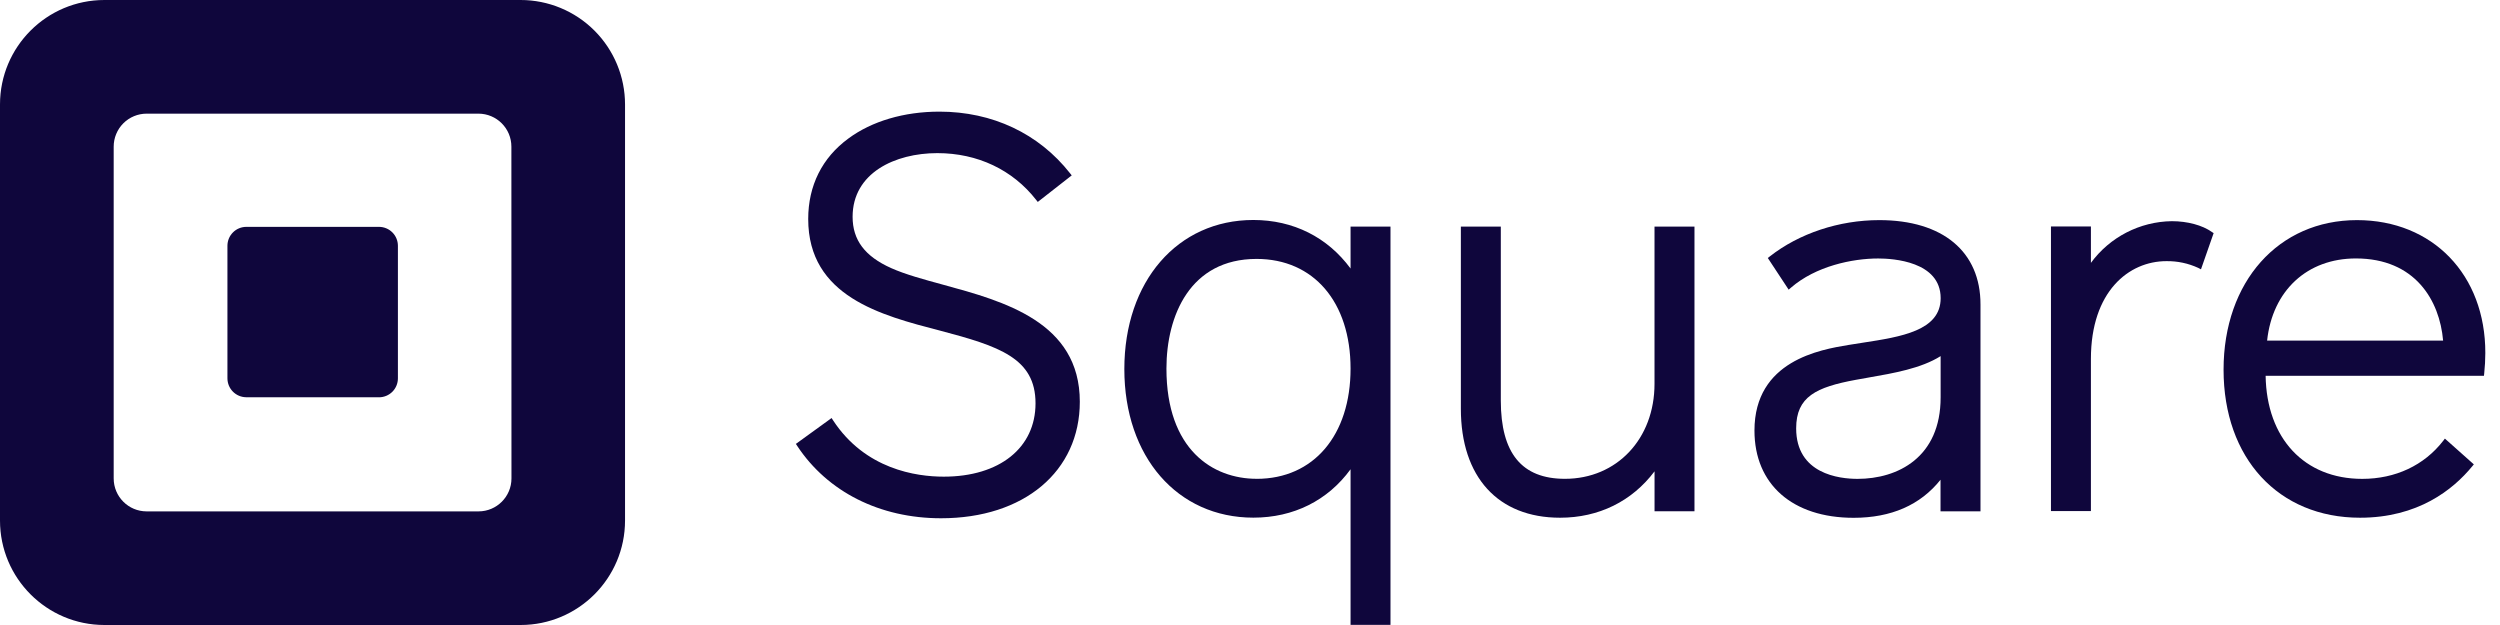 <svg width="148" height="37" viewBox="0 0 148 37" fill="none" xmlns="http://www.w3.org/2000/svg">
<g clip-path="url(#clip0_1839_36761)">
<path fill-rule="evenodd" clip-rule="evenodd" d="M6.183 2.60428e-07H30.817C32.457 -0 34.031 0.651 35.19 1.81C36.35 2.97 37.002 4.543 37.002 6.183V30.816C37.002 34.231 34.233 37 30.817 37H6.183C2.768 36.999 0 34.23 0 30.816V6.183C0 2.768 2.768 2.60428e-07 6.183 2.60428e-07ZM28.328 30.274C29.405 30.274 30.279 29.4 30.279 28.322L30.274 8.68C30.274 7.602 29.4 6.728 28.322 6.728H8.681C8.164 6.728 7.667 6.934 7.301 7.3C6.935 7.667 6.73 8.164 6.73 8.681V28.322C6.73 29.4 7.604 30.274 8.681 30.274H28.328Z" fill="#0F063C"/>
<path d="M14.575 23.517C13.96 23.512 13.464 23.012 13.464 22.396V14.555C13.463 14.257 13.58 13.971 13.79 13.76C14 13.548 14.286 13.43 14.584 13.43H22.436C22.734 13.43 23.019 13.549 23.23 13.76C23.44 13.971 23.557 14.257 23.556 14.555V22.395C23.557 22.692 23.44 22.979 23.23 23.19C23.019 23.401 22.734 23.52 22.436 23.52L14.575 23.517Z" fill="#0F063C"/>
<path d="M55.829 16.854C54.684 16.542 53.6 16.248 52.758 15.872C51.2 15.176 50.474 14.21 50.474 12.835C50.474 10.236 52.988 9.065 55.49 9.065C57.869 9.065 59.946 10.049 61.34 11.833L61.436 11.955L63.446 10.383L63.349 10.261C61.495 7.902 58.748 6.609 55.612 6.609C53.525 6.609 51.611 7.173 50.227 8.198C48.669 9.338 47.846 10.991 47.846 12.964C47.846 17.551 52.165 18.669 55.637 19.569C59.151 20.495 61.303 21.199 61.303 23.877C61.303 26.514 59.17 28.218 55.871 28.218C54.239 28.218 51.218 27.785 49.318 24.884L49.23 24.748L47.116 26.279L47.198 26.403C48.993 29.121 52.092 30.681 55.709 30.681C60.622 30.681 63.925 27.907 63.925 23.782C63.925 19.061 59.434 17.838 55.829 16.854Z" fill="#0F063C"/>
<path fill-rule="evenodd" clip-rule="evenodd" d="M79.953 15.896V13.413H82.317V36.994H79.953V27.781C78.603 29.632 76.578 30.645 74.198 30.645C69.703 30.645 66.561 27.045 66.561 21.848C66.561 16.651 69.71 13.023 74.198 13.023C76.562 13.023 78.587 14.041 79.953 15.896ZM69.053 21.82C69.053 26.631 71.808 28.345 74.388 28.345L74.393 28.347C77.77 28.347 79.953 25.762 79.953 21.82C79.953 17.878 77.766 15.328 74.388 15.328C70.455 15.328 69.053 18.682 69.053 21.82Z" fill="#0F063C"/>
<path d="M97.947 13.414V22.722C97.947 25.98 95.716 28.346 92.643 28.346C90.09 28.346 88.848 26.831 88.848 23.716V13.414H86.483V24.199C86.483 28.238 88.679 30.649 92.355 30.649C94.646 30.649 96.614 29.678 97.949 27.903V30.265H100.313V13.414H97.947Z" fill="#0F063C"/>
<path fill-rule="evenodd" clip-rule="evenodd" d="M104.766 15.185C106.509 13.816 108.875 13.031 111.253 13.031C115.011 13.031 117.253 14.9 117.245 18.034V30.27H114.879V28.401C113.686 29.897 111.959 30.654 109.736 30.654C106.115 30.654 103.864 28.674 103.864 25.49C103.864 21.348 107.767 20.698 109.429 20.422C109.7 20.377 109.98 20.334 110.26 20.291L110.271 20.289C112.542 19.94 114.887 19.579 114.887 17.652C114.887 15.471 112.056 15.302 111.189 15.302C109.657 15.302 107.494 15.756 106.024 17.031L105.889 17.148L104.654 15.273L104.766 15.185ZM106.333 25.357C106.333 28.057 108.875 28.349 109.968 28.349C112.345 28.349 114.89 27.082 114.885 23.52V21.082C113.732 21.811 112.09 22.095 110.626 22.349L110.602 22.354L109.867 22.485C107.523 22.919 106.333 23.479 106.333 25.357Z" fill="#0F063C"/>
<path d="M130.943 13.733C130.381 13.332 129.496 13.094 128.573 13.094C126.677 13.119 124.903 14.033 123.782 15.562V13.408H121.417V30.257H123.782V21.246C123.782 17.25 126.028 15.46 128.252 15.46C128.903 15.451 129.547 15.588 130.138 15.86L130.298 15.944L131.047 13.801L130.943 13.733Z" fill="#0F063C"/>
<path fill-rule="evenodd" clip-rule="evenodd" d="M131.635 21.887C131.635 16.674 134.886 13.031 139.534 13.031C144.011 13.031 147.14 16.264 147.131 20.901C147.13 21.304 147.107 21.707 147.065 22.108L147.05 22.246H134.125C134.184 25.956 136.418 28.349 139.844 28.349C141.808 28.349 143.51 27.551 144.636 26.098L144.738 25.965L146.451 27.491L146.356 27.606C145.217 28.994 143.142 30.649 139.713 30.649C134.884 30.649 131.635 27.129 131.635 21.887ZM139.469 15.3C136.581 15.3 134.533 17.201 134.213 20.162H144.632C144.427 17.781 142.973 15.3 139.469 15.3Z" fill="#0F063C"/>
</g>
<defs>
<clipPath id="clip0_1839_36761">
<rect width="148" height="37" fill="white"/>
</clipPath>
</defs>
</svg>
